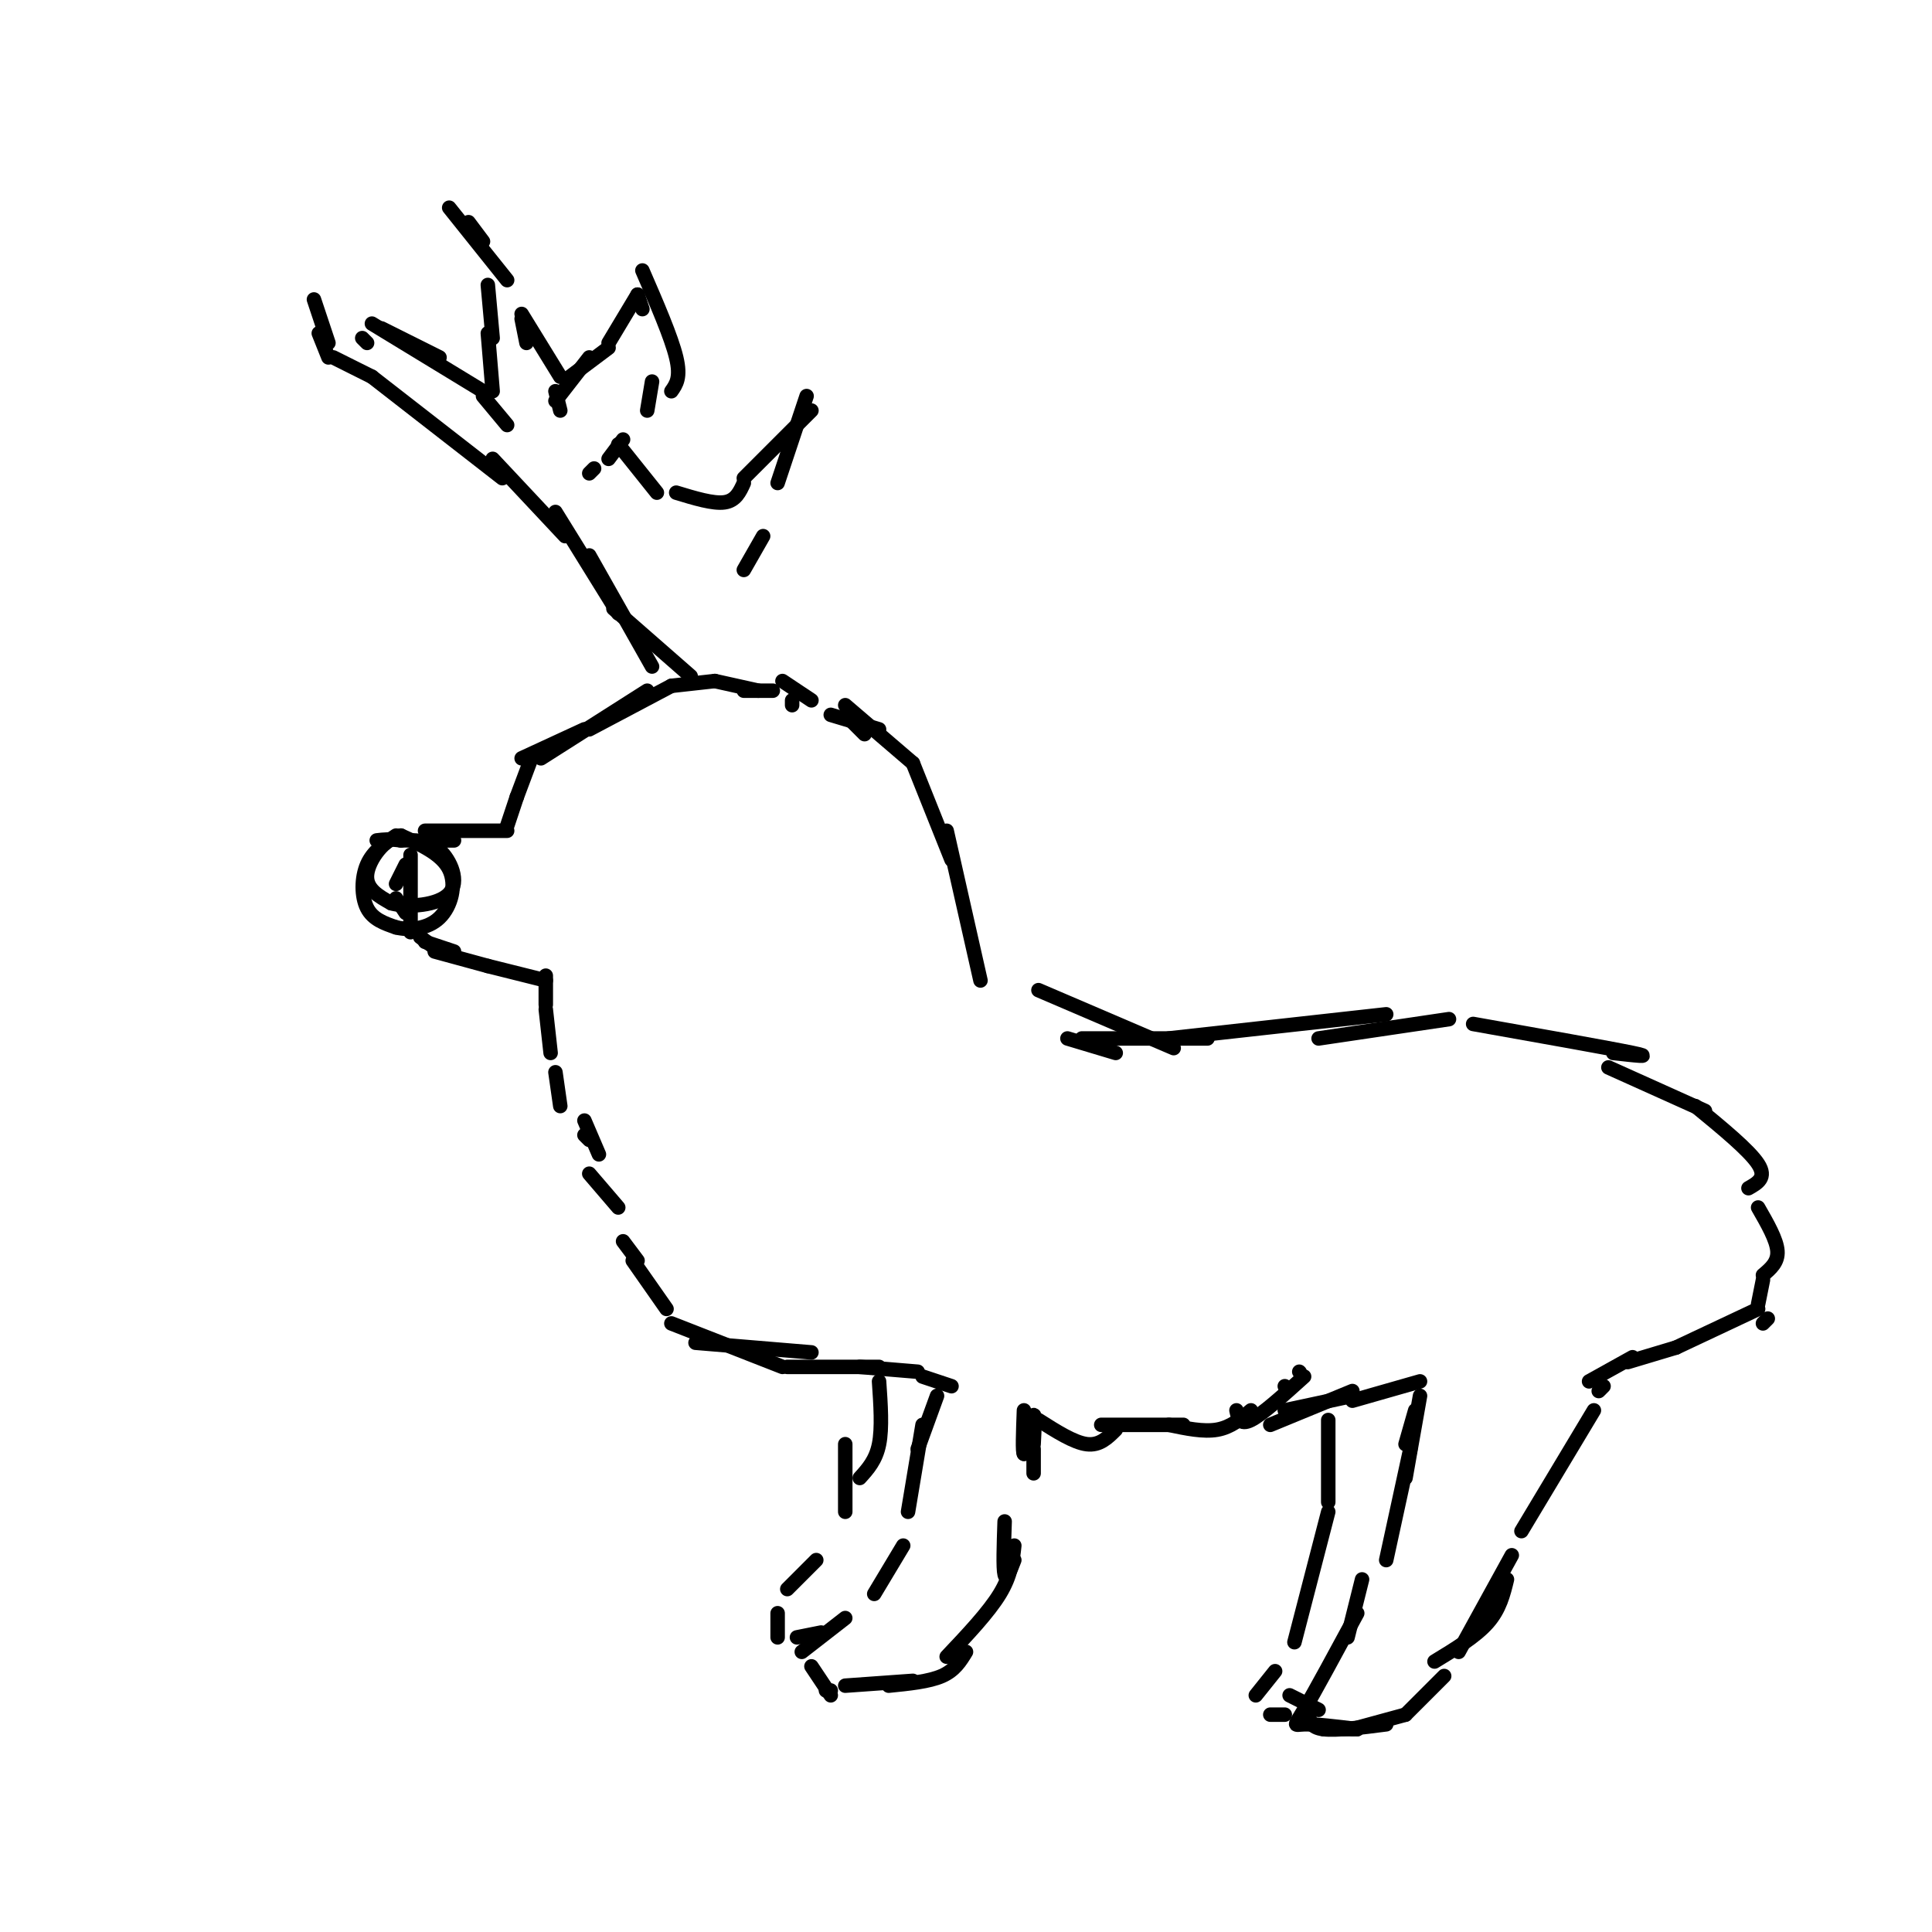 <svg viewBox='0 0 400 400' version='1.1' xmlns='http://www.w3.org/2000/svg' xmlns:xlink='http://www.w3.org/1999/xlink'><g fill='none' stroke='#000000' stroke-width='3' stroke-linecap='round' stroke-linejoin='round'><path d='M112,157c0.000,0.000 22.000,-14.000 22,-14'/><path d='M122,151c0.000,0.000 17.000,-9.000 17,-9'/><path d='M139,142c0.000,0.000 9.000,-1.000 9,-1'/><path d='M148,141c0.000,0.000 9.000,2.000 9,2'/><path d='M154,143c0.000,0.000 6.000,0.000 6,0'/><path d='M164,146c0.000,0.000 0.000,-1.000 0,-1'/><path d='M162,141c0.000,0.000 6.000,4.000 6,4'/><path d='M172,148c0.000,0.000 10.000,3.000 10,3'/><path d='M175,148c0.000,0.000 4.000,4.000 4,4'/><path d='M121,151c0.000,0.000 -13.000,6.000 -13,6'/><path d='M110,157c0.000,0.000 -3.000,8.000 -3,8'/><path d='M107,165c0.000,0.000 -2.000,6.000 -2,6'/><path d='M105,172c0.000,0.000 -17.000,0.000 -17,0'/><path d='M94,174c0.000,0.000 -6.000,0.000 -6,0'/><path d='M84,179c0.000,0.000 -2.000,4.000 -2,4'/><path d='M82,186c0.000,0.000 2.000,3.000 2,3'/><path d='M85,177c0.000,0.000 0.000,16.000 0,16'/><path d='M87,194c0.000,0.000 4.000,3.000 4,3'/><path d='M88,195c0.000,0.000 6.000,2.000 6,2'/><path d='M90,197c0.000,0.000 11.000,3.000 11,3'/><path d='M101,200c0.000,0.000 12.000,3.000 12,3'/><path d='M113,202c0.000,0.000 0.000,6.000 0,6'/><path d='M113,209c0.000,0.000 1.000,9.000 1,9'/><path d='M115,222c0.000,0.000 1.000,7.000 1,7'/><path d='M121,235c0.000,0.000 1.000,1.000 1,1'/><path d='M121,232c0.000,0.000 3.000,7.000 3,7'/><path d='M122,243c0.000,0.000 6.000,7.000 6,7'/><path d='M129,257c0.000,0.000 3.000,4.000 3,4'/><path d='M131,261c0.000,0.000 7.000,10.000 7,10'/><path d='M139,274c0.000,0.000 23.000,9.000 23,9'/><path d='M144,278c0.000,0.000 24.000,2.000 24,2'/><path d='M163,283c0.000,0.000 19.000,0.000 19,0'/><path d='M178,283c0.000,0.000 12.000,1.000 12,1'/><path d='M191,285c0.000,0.000 6.000,2.000 6,2'/><path d='M194,289c0.000,0.000 -4.000,11.000 -4,11'/><path d='M191,295c0.000,0.000 -3.000,18.000 -3,18'/><path d='M187,320c0.000,0.000 -6.000,10.000 -6,10'/><path d='M175,335c0.000,0.000 -9.000,7.000 -9,7'/><path d='M168,345c0.000,0.000 4.000,6.000 4,6'/><path d='M171,350c0.000,0.000 1.000,0.000 1,0'/><path d='M175,349c0.000,0.000 14.000,-1.000 14,-1'/><path d='M184,349c4.167,-0.417 8.333,-0.833 11,-2c2.667,-1.167 3.833,-3.083 5,-5'/><path d='M196,343c4.333,-4.583 8.667,-9.167 11,-13c2.333,-3.833 2.667,-6.917 3,-10'/><path d='M210,323c-0.833,2.167 -1.667,4.333 -2,3c-0.333,-1.333 -0.167,-6.167 0,-11'/><path d='M214,302c0.000,1.667 0.000,3.333 0,3c0.000,-0.333 0.000,-2.667 0,-5'/><path d='M214,299c0.167,-3.167 0.333,-6.333 0,-6c-0.333,0.333 -1.167,4.167 -2,8'/><path d='M212,301c-0.333,-0.167 -0.167,-4.583 0,-9'/><path d='M182,286c0.333,4.833 0.667,9.667 0,13c-0.667,3.333 -2.333,5.167 -4,7'/><path d='M175,299c0.000,0.000 0.000,14.000 0,14'/><path d='M169,323c0.000,0.000 -6.000,6.000 -6,6'/><path d='M161,334c0.000,0.000 0.000,5.000 0,5'/><path d='M165,339c0.000,0.000 5.000,-1.000 5,-1'/><path d='M215,294c3.667,2.333 7.333,4.667 10,5c2.667,0.333 4.333,-1.333 6,-3'/><path d='M228,295c0.000,0.000 17.000,0.000 17,0'/><path d='M242,295c3.583,0.750 7.167,1.500 10,1c2.833,-0.500 4.917,-2.250 7,-4'/><path d='M256,292c0.333,1.583 0.667,3.167 3,2c2.333,-1.167 6.667,-5.083 11,-9'/><path d='M266,287c0.000,0.000 0.100,0.100 0.1,0.1'/><path d='M269,284c0.000,0.000 0.100,0.100 0.1,0.1'/><path d='M263,295c0.000,0.000 17.000,-7.000 17,-7'/><path d='M266,292c0.000,0.000 14.000,-3.000 14,-3'/><path d='M280,290c0.000,0.000 14.000,-4.000 14,-4'/><path d='M293,292c0.000,0.000 -2.000,7.000 -2,7'/><path d='M294,289c0.000,0.000 -3.000,17.000 -3,17'/><path d='M292,300c0.000,0.000 -5.000,23.000 -5,23'/><path d='M282,327c0.000,0.000 -3.000,12.000 -3,12'/><path d='M281,334c-4.400,8.133 -8.800,16.267 -11,20c-2.200,3.733 -2.200,3.067 0,3c2.200,-0.067 6.600,0.467 11,1'/><path d='M274,358c0.000,0.000 7.000,0.000 7,0'/><path d='M271,355c0.167,1.333 0.333,2.667 3,3c2.667,0.333 7.833,-0.333 13,-1'/><path d='M280,358c0.000,0.000 11.000,-3.000 11,-3'/><path d='M291,355c0.000,0.000 8.000,-8.000 8,-8'/><path d='M275,294c0.000,0.000 0.000,17.000 0,17'/><path d='M275,313c0.000,0.000 -7.000,27.000 -7,27'/><path d='M264,346c0.000,0.000 -4.000,5.000 -4,5'/><path d='M263,355c0.000,0.000 3.000,0.000 3,0'/><path d='M267,351c0.000,0.000 6.000,3.000 6,3'/><path d='M297,344c4.250,-2.583 8.500,-5.167 11,-8c2.500,-2.833 3.250,-5.917 4,-9'/><path d='M302,342c0.000,0.000 11.000,-20.000 11,-20'/><path d='M315,317c0.000,0.000 15.000,-25.000 15,-25'/><path d='M332,287c0.000,0.000 -1.000,1.000 -1,1'/><path d='M329,286c0.000,0.000 9.000,-5.000 9,-5'/><path d='M337,282c0.000,0.000 10.000,-3.000 10,-3'/><path d='M347,279c0.000,0.000 17.000,-8.000 17,-8'/><path d='M364,270c0.000,0.000 1.000,-5.000 1,-5'/><path d='M175,146c0.000,0.000 14.000,12.000 14,12'/><path d='M189,158c0.000,0.000 8.000,20.000 8,20'/><path d='M196,172c0.000,0.000 7.000,31.000 7,31'/><path d='M221,215c0.000,0.000 10.000,3.000 10,3'/><path d='M224,215c0.000,0.000 26.000,0.000 26,0'/><path d='M215,205c0.000,0.000 28.000,12.000 28,12'/><path d='M242,215c0.000,0.000 45.000,-5.000 45,-5'/><path d='M273,215c0.000,0.000 27.000,-4.000 27,-4'/><path d='M305,212c14.083,2.500 28.167,5.000 33,6c4.833,1.000 0.417,0.500 -4,0'/><path d='M333,221c0.000,0.000 20.000,9.000 20,9'/><path d='M351,229c5.583,4.583 11.167,9.167 13,12c1.833,2.833 -0.083,3.917 -2,5'/><path d='M364,250c1.917,3.333 3.833,6.667 4,9c0.167,2.333 -1.417,3.667 -3,5'/><path d='M366,273c0.000,0.000 -1.000,1.000 -1,1'/><path d='M82,173c-2.400,1.622 -4.800,3.244 -6,6c-1.200,2.756 -1.200,6.644 0,9c1.200,2.356 3.600,3.178 6,4'/><path d='M82,192c2.726,0.679 6.542,0.375 9,-2c2.458,-2.375 3.560,-6.821 2,-10c-1.560,-3.179 -5.780,-5.089 -10,-7'/><path d='M83,173c-3.333,0.422 -6.667,4.978 -7,8c-0.333,3.022 2.333,4.511 5,6'/><path d='M81,187c3.512,0.988 9.792,0.458 12,-2c2.208,-2.458 0.345,-6.845 -2,-9c-2.345,-2.155 -5.173,-2.077 -8,-2'/><path d='M83,174c-2.167,-0.333 -3.583,-0.167 -5,0'/><path d='M143,140c0.000,0.000 -16.000,-14.000 -16,-14'/><path d='M135,138c0.000,0.000 -13.000,-23.000 -13,-23'/><path d='M128,127c0.000,0.000 -13.000,-21.000 -13,-21'/><path d='M117,111c0.000,0.000 -15.000,-16.000 -15,-16'/><path d='M104,99c0.000,0.000 -27.000,-21.000 -27,-21'/><path d='M77,78c0.000,0.000 -8.000,-4.000 -8,-4'/><path d='M68,74c0.000,0.000 -2.000,-5.000 -2,-5'/><path d='M68,71c0.000,0.000 -3.000,-9.000 -3,-9'/><path d='M75,70c0.000,0.000 1.000,1.000 1,1'/><path d='M79,68c0.000,0.000 12.000,6.000 12,6'/><path d='M77,67c0.000,0.000 23.000,14.000 23,14'/><path d='M100,82c0.000,0.000 5.000,6.000 5,6'/><path d='M102,81c0.000,0.000 -1.000,-12.000 -1,-12'/><path d='M102,70c0.000,0.000 -1.000,-11.000 -1,-11'/><path d='M100,50c0.000,0.000 -3.000,-4.000 -3,-4'/><path d='M93,43c0.000,0.000 12.000,15.000 12,15'/><path d='M108,66c0.000,0.000 1.000,5.000 1,5'/><path d='M108,65c0.000,0.000 8.000,13.000 8,13'/><path d='M115,81c0.000,0.000 1.000,4.000 1,4'/><path d='M115,83c0.000,0.000 7.000,-9.000 7,-9'/><path d='M118,78c0.000,0.000 8.000,-6.000 8,-6'/><path d='M126,71c0.000,0.000 6.000,-10.000 6,-10'/><path d='M132,61c0.000,0.000 1.000,3.000 1,3'/><path d='M133,56c3.000,6.917 6.000,13.833 7,18c1.000,4.167 0.000,5.583 -1,7'/><path d='M135,79c0.000,0.000 -1.000,6.000 -1,6'/><path d='M129,91c0.000,0.000 -3.000,4.000 -3,4'/><path d='M123,97c0.000,0.000 -1.000,1.000 -1,1'/><path d='M128,92c0.000,0.000 8.000,10.000 8,10'/><path d='M140,102c3.833,1.167 7.667,2.333 10,2c2.333,-0.333 3.167,-2.167 4,-4'/><path d='M154,99c0.000,0.000 14.000,-14.000 14,-14'/><path d='M167,82c0.000,0.000 -6.000,18.000 -6,18'/><path d='M158,111c0.000,0.000 -4.000,7.000 -4,7'/></g>
</svg>